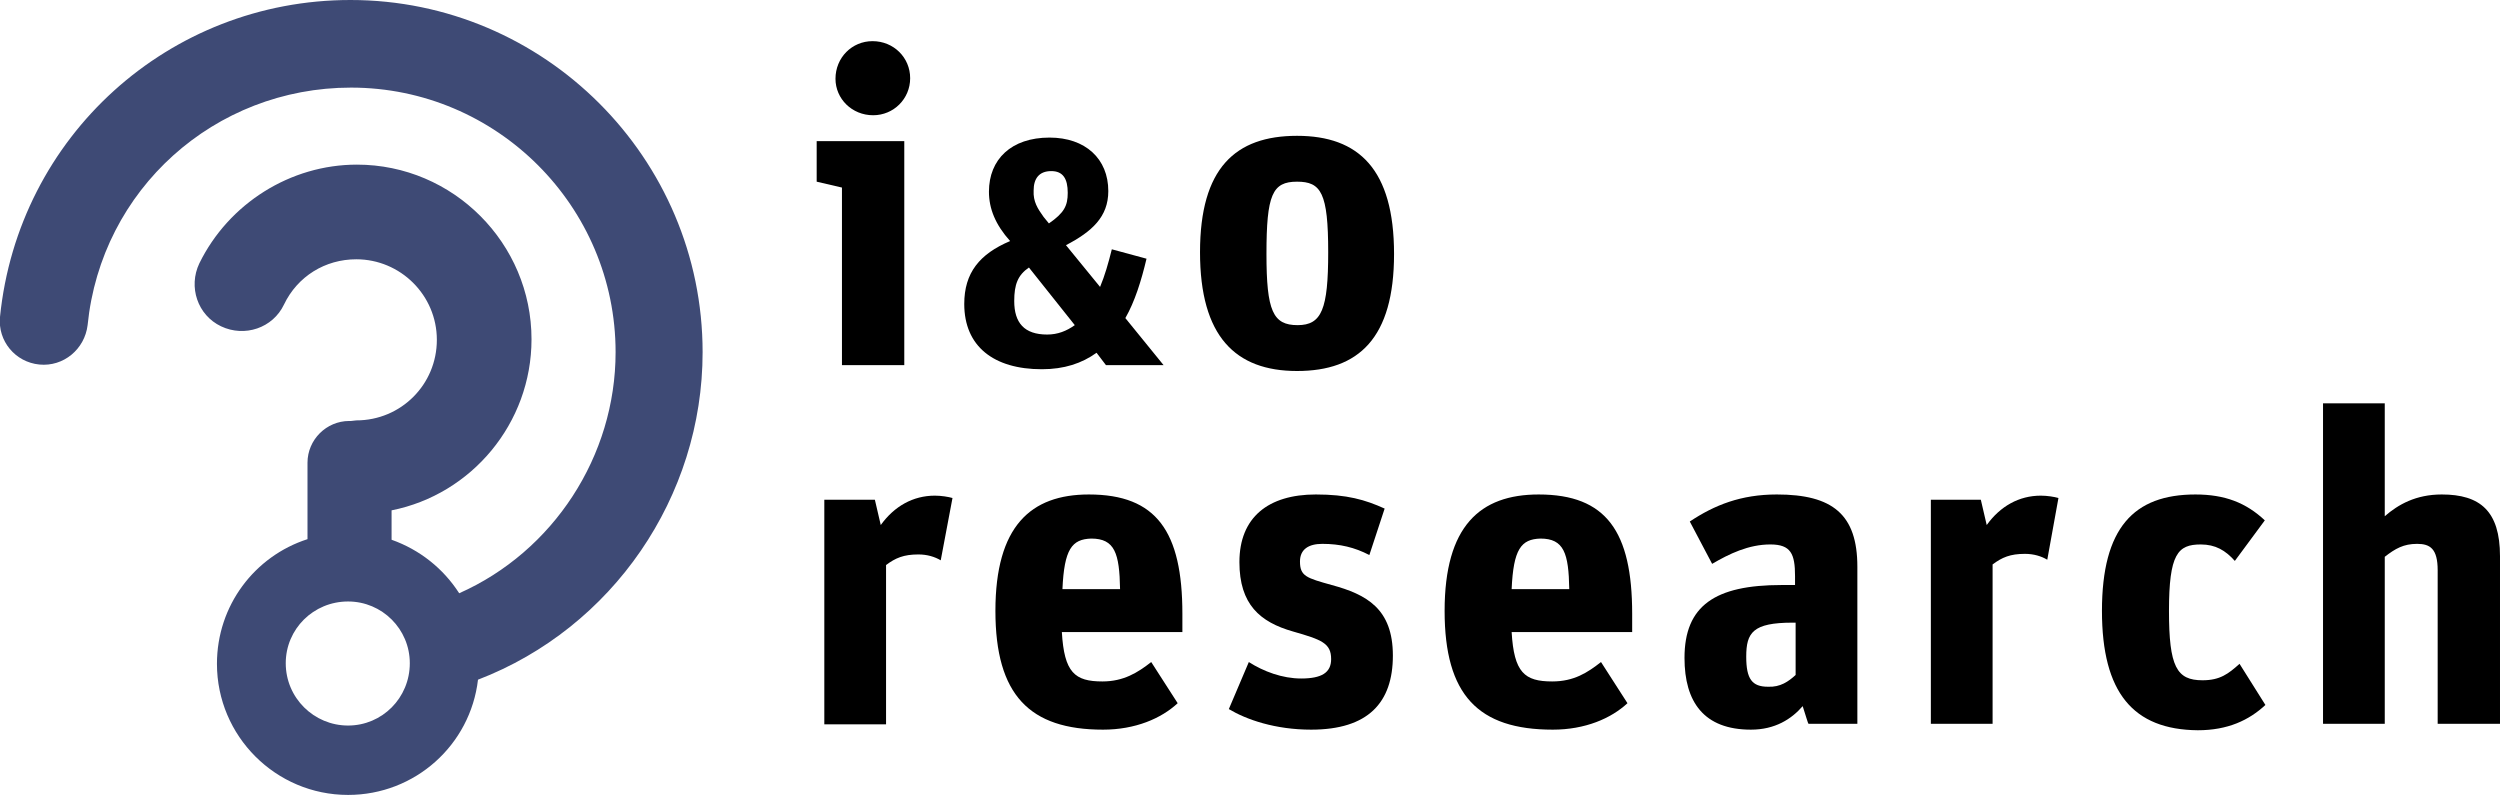 <?xml version="1.0" encoding="UTF-8"?> <!-- Generator: Adobe Illustrator 23.0.2, SVG Export Plug-In . SVG Version: 6.00 Build 0) --> <svg xmlns="http://www.w3.org/2000/svg" xmlns:xlink="http://www.w3.org/1999/xlink" id="Layer_1" x="0px" y="0px" viewBox="0 0 425.2 135.2" style="enable-background:new 0 0 425.2 135.2;" xml:space="preserve"> <style type="text/css"> .st0{fill:#3E4A75;} </style> <g> <path d="M143.2,31.9l-4.3-1V24h14.9v38.1h-10.6V31.9z M142.1,13.4c0-3.6,2.8-6.4,6.3-6.4c3.6,0,6.4,2.8,6.4,6.3 c0,3.5-2.8,6.3-6.3,6.3C144.9,19.6,142.1,16.8,142.1,13.4"></path> <path d="M164,51.7c0-5.3,2.6-8.5,7.8-10.7c-2.5-2.8-3.6-5.5-3.6-8.4c0-5.5,3.8-9.2,10.3-9.2c6.1,0,10,3.6,10,9.1 c0,4.4-2.8,6.9-7.2,9.2l5.8,7.1c0.8-1.9,1.4-4,2-6.4l5.9,1.6c-0.9,3.8-2,7.3-3.6,10.1l6.5,8h-9.8l-1.6-2.1 c-2.5,1.8-5.5,2.8-9.3,2.8C169,62.8,164,58.9,164,51.7 M182.8,55.3l-7.8-9.8c-1.9,1.3-2.5,2.9-2.5,5.7c0,3.7,1.7,5.7,5.6,5.7 C179.9,56.9,181.4,56.3,182.8,55.3 M177.5,36.9l0.9,1.1c2.6-1.8,3.2-3,3.2-5.2c0-2.4-0.8-3.7-2.8-3.7c-2.1,0-3,1.3-3,3.3 C175.7,34.3,176.5,35.5,177.5,36.9"></path> <path d="M204.1,42.9c0-14.3,6-19.8,16.5-19.8s16.5,5.7,16.5,20.1c0,14.3-6,19.9-16.5,19.9S204.1,57.2,204.1,42.9 M225.9,42.9 c0-10.1-1.2-12-5.3-12c-4.2,0-5.2,2.2-5.2,12.3c0,9.7,1.1,12.1,5.3,12.1C224.8,55.3,225.9,52.6,225.9,42.9"></path> <path d="M140.2,85h8.6l1,4.3c2.3-3.2,5.5-5,9.2-5c1.1,0,2.3,0.2,3,0.4L160,95.3c-1-0.6-2.3-1-3.8-1c-2.5,0-3.9,0.6-5.5,1.8v27.1 h-10.5V85z"></path> <path d="M169.3,103.9c0-14.4,6-19.8,15.9-19.8c11.5,0,15.9,6.3,15.9,20.3v3.1h-20.5c0.4,6.9,2.2,8.4,6.9,8.4c3.6,0,6-1.5,8.3-3.3 l4.5,7c-2.8,2.6-7.2,4.5-12.7,4.5C175.1,124.1,169.3,118.2,169.3,103.9 M180.7,100.2h9.8c-0.1-6.1-0.9-8.6-4.9-8.6 C182.3,91.7,181,93.4,180.7,100.2"></path> <path d="M209,120.6l3.4-8c2.5,1.6,5.7,2.8,8.9,2.8c3.5,0,5.1-1,5.1-3.3c0-2.7-1.6-3.3-6.5-4.7c-5.6-1.6-9.1-4.6-9.1-11.8 c0-7.6,4.9-11.5,13-11.5c5.3,0,8.4,0.9,11.7,2.4l-2.6,7.9c-2.5-1.3-5-1.9-8-1.9c-2.3,0-3.8,0.9-3.8,3c0,2.5,1.1,2.8,5.4,4 c5.9,1.6,10.4,4,10.4,12c0,8-4.2,12.6-13.9,12.6C216.9,124.1,212,122.4,209,120.6"></path> <path d="M245.7,103.9c0-14.4,6-19.8,16-19.8c11.5,0,15.9,6.3,15.9,20.3v3.1h-20.5c0.4,6.9,2.2,8.4,6.9,8.4c3.7,0,6-1.5,8.3-3.3 l4.5,7c-2.8,2.6-7.2,4.5-12.7,4.5C251.4,124.1,245.7,118.2,245.7,103.9 M257.1,100.2h9.8c-0.1-6.1-0.9-8.6-4.9-8.6 C258.7,91.7,257.4,93.4,257.1,100.2"></path> <path d="M286.5,111.9c0-8.9,5.2-12.4,16.5-12.4h2.3V98c0-3.8-0.7-5.4-4.2-5.4c-3.7,0-7,1.6-9.9,3.3l-3.8-7.2 c4.2-2.8,8.7-4.6,14.8-4.6c9.5,0,13.7,3.4,13.7,12.3v26.7h-8.3c-0.1,0-0.5-1.5-1-3c-1.9,2.2-4.7,4-8.8,4 C289.8,124.1,286.5,119.4,286.5,111.9 M305.4,114.8v-8.9h-0.5c-6.8,0-7.9,1.7-7.9,5.8c0,3.8,1,5.1,3.7,5.1 C302.8,116.9,304.2,115.9,305.4,114.8"></path> <path d="M328.3,85h8.6l1,4.3c2.3-3.2,5.5-5,9.2-5c1.1,0,2.3,0.2,3,0.4l-1.9,10.5c-1-0.6-2.3-1-3.8-1c-2.5,0-3.9,0.6-5.5,1.8v27.1 h-10.5V85z"></path> <path d="M357.5,103.9c0-14.1,5.4-19.8,15.9-19.8c5,0,8.6,1.4,11.8,4.4l-5.1,6.9c-1.6-1.8-3.3-2.8-5.8-2.8c-3.9,0-5.4,1.6-5.4,11.3 c0,9.5,1.3,11.8,5.7,11.8c3,0,4.4-1.1,6.3-2.8l4.4,7c-2.8,2.6-6.4,4.3-11.5,4.3C362.8,124.1,357.5,117.8,357.5,103.9"></path> </g> <g> <path d="M395.1,68.6h10.5v19.2c2.3-2,5.3-3.7,9.7-3.7c6.5,0,9.9,2.8,9.9,10.5v28.5h-10.6V97c0-3.7-1.3-4.5-3.5-4.5 c-2.3,0-3.7,0.8-5.5,2.2v28.4h-10.5V68.6z"></path> <path class="st0" d="M119.5,59.9c0-33-26.9-59.9-59.9-59.9C28.7,0,3.1,23.2,0,53.9C-0.4,58,2.6,61.6,6.7,62 c4.1,0.4,7.7-2.6,8.2-6.7c2.3-23.1,21.6-40.4,44.8-40.4c24.8,0,45,20.2,45,45c0,17.7-10.6,33.9-26.6,41c-2.7-4.2-6.7-7.4-11.5-9.1 v-5c13.6-2.7,23.8-14.8,23.8-29.1C90.4,41.4,77.1,28,60.7,28c-11.3,0-21.8,6.6-26.8,16.8c-1.9,4-0.3,8.8,3.7,10.7 c4,1.9,8.8,0.3,10.7-3.7c2.3-4.8,7-7.7,12.3-7.7c7.5,0,13.7,6.1,13.7,13.7s-6.1,13.7-13.7,13.7c-0.3,0-0.6,0.1-0.9,0.1 c-0.1,0-0.2,0-0.3,0c-3.9,0-7.1,3.2-7.1,7.1v13c-9,2.9-15.4,11.3-15.4,21.2c0,12.3,10,22.3,22.3,22.3c11.4,0,20.8-8.5,22.1-19.6 C104.2,106.8,119.5,84.5,119.5,59.9 M59.2,123.4c-5.8,0-10.6-4.7-10.6-10.6c0-5.8,4.7-10.5,10.6-10.5c5.8,0,10.5,4.7,10.5,10.5 C69.7,118.7,65,123.4,59.2,123.4"></path> </g> </svg> 